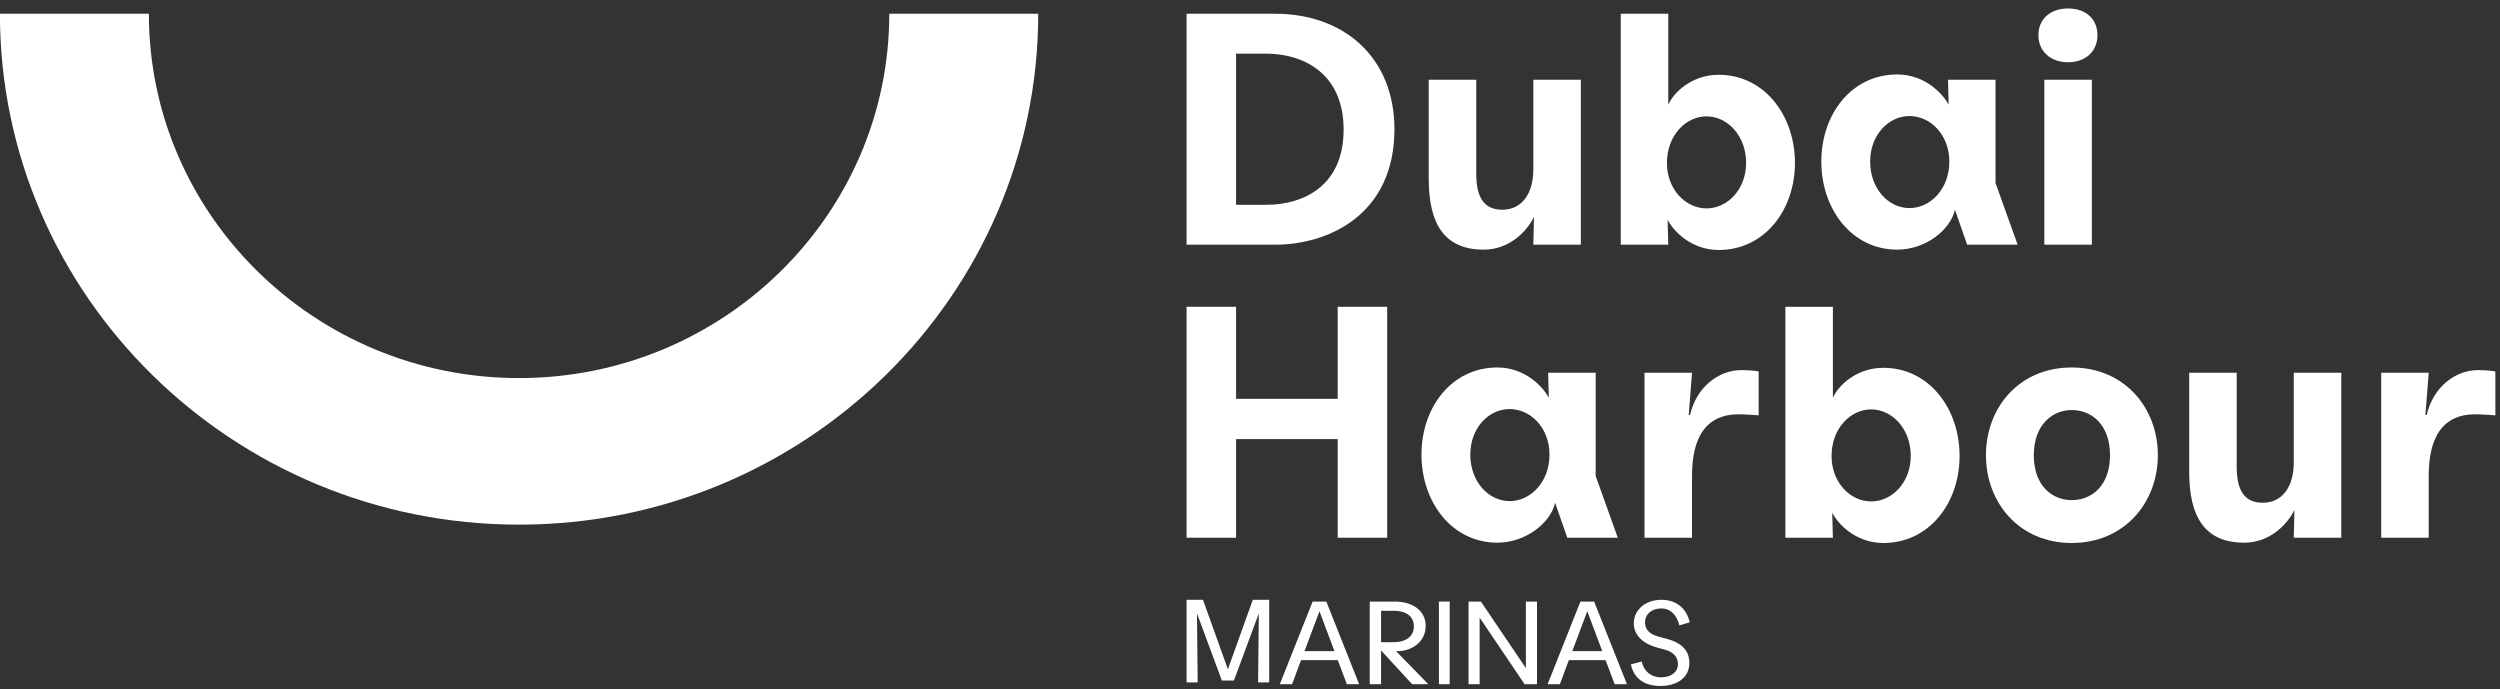 <svg width="254" height="70" viewBox="0 0 254 70" fill="none" xmlns="http://www.w3.org/2000/svg">
<rect x="0" y="0" width="254" height="70" fill="#333333" stroke="none"/>
<path d="M120.557 69.335V60.94H122.223L124.754 67.992L127.284 60.94H128.951V69.335H127.824L127.896 62.319L125.365 69.143H124.142L121.612 62.319L121.684 69.335H120.557Z" fill="white"/>
<path d="M136.84 69.514L135.917 67.068H132.188L131.276 69.514H130.029L133.363 61.12H134.754L138.088 69.514H136.84ZM132.535 66.157H135.581L134.058 62.104L132.535 66.157Z" fill="white"/>
<path d="M139.166 69.514V61.12H141.696C143.531 61.12 144.85 62.044 144.85 63.603C144.85 65.162 143.495 66.157 141.984 66.157H141.84L145.114 69.515H143.471L140.317 66.085V69.515L139.166 69.514ZM140.317 65.245H141.66C142.704 65.245 143.651 64.742 143.651 63.65C143.651 62.511 142.704 62.055 141.66 62.055H140.317V65.245Z" fill="white"/>
<path d="M146.195 69.514V61.12H147.287V69.514H146.195Z" fill="white"/>
<path d="M149.203 69.514V61.12H150.462L155.031 67.883V61.12H156.159V69.514H154.899L150.331 62.751V69.514H149.203Z" fill="white"/>
<path d="M164.049 69.514L163.126 67.068H159.397L158.485 69.514H157.238L160.572 61.12H161.963L165.297 69.514H164.049ZM159.745 66.157H162.79L161.267 62.104L159.745 66.157Z" fill="white"/>
<path d="M165.693 67.5L166.797 67.212C167 68.171 167.732 68.819 168.751 68.819C169.686 68.819 170.478 68.364 170.478 67.452C170.478 66.793 170.058 66.253 169.171 66.013L168.452 65.821C167 65.438 165.993 64.586 165.993 63.327C165.993 62.056 167.072 60.94 168.811 60.94C170.37 60.94 171.365 61.864 171.677 63.231L170.622 63.531C170.406 62.679 169.866 61.816 168.787 61.816C167.828 61.816 167.132 62.391 167.132 63.231C167.132 64.058 167.732 64.478 168.547 64.694L169.279 64.886C170.886 65.305 171.641 66.121 171.641 67.356C171.641 68.927 170.263 69.695 168.715 69.695C167.012 69.694 166.005 68.903 165.693 67.5Z" fill="white"/>
<path d="M120.557 24.861V1.397H129.54C136.579 1.397 141.674 5.855 141.674 13.129C141.674 21.811 134.97 24.861 129.54 24.861L120.557 24.861ZM125.585 20.806H128.669C132.389 20.806 136.512 18.928 136.512 13.163C136.512 7.431 132.389 5.453 128.669 5.453H125.585V20.806Z" fill="white"/>
<path d="M145.16 18.157V8.102H149.987V17.655C149.987 20.034 150.758 21.308 152.635 21.308C154.679 21.308 155.786 19.599 155.786 17.219V8.102H160.613V24.861H155.786L155.853 22.046C155.049 23.655 153.238 25.364 150.758 25.364C146.736 25.364 145.16 22.75 145.16 18.157Z" fill="white"/>
<path d="M169.428 22.314L169.495 24.861H164.668V1.397H169.495V10.649C169.93 9.576 171.741 7.598 174.623 7.598C179.249 7.598 182.366 11.721 182.366 16.548C182.366 21.375 179.249 25.398 174.623 25.398C171.741 25.398 169.93 23.353 169.428 22.314ZM177.405 16.549C177.405 13.767 175.495 11.822 173.383 11.822C171.271 11.822 169.361 13.767 169.361 16.549C169.361 19.263 171.271 21.174 173.383 21.174C175.495 21.174 177.405 19.263 177.405 16.549Z" fill="white"/>
<path d="M185.047 16.414C185.047 11.587 188.131 7.565 192.756 7.565C195.639 7.565 197.449 9.609 197.985 10.649L197.918 8.102H202.745V18.593L204.991 24.861H199.862L198.622 21.308C198.186 23.319 195.672 25.364 192.756 25.364C188.131 25.364 185.047 21.241 185.047 16.414ZM198.052 16.414C198.052 13.699 196.142 11.789 193.997 11.789C191.885 11.789 190.008 13.699 190.008 16.414C190.008 19.196 191.885 21.141 193.997 21.141C196.142 21.141 198.052 19.196 198.052 16.414Z" fill="white"/>
<path d="M207.102 3.576C207.102 1.934 208.308 0.861 210.118 0.861C211.928 0.861 213.101 1.934 213.101 3.576C213.101 5.185 211.928 6.325 210.118 6.325C208.308 6.325 207.102 5.185 207.102 3.576ZM207.705 24.861V8.102H212.532V24.861H207.705Z" fill="white"/>
<path d="M120.557 54.633V31.169H125.585V40.521H135.909V31.169H140.937V54.633H135.909V44.611H125.585V54.633H120.557Z" fill="white"/>
<path d="M144.422 46.186C144.422 41.359 147.506 37.336 152.131 37.336C155.014 37.336 156.824 39.381 157.36 40.42L157.293 37.873H162.12V48.364L164.366 54.633H159.237L157.997 51.08C157.561 53.091 155.047 55.135 152.131 55.135C147.506 55.135 144.422 51.012 144.422 46.186ZM157.428 46.186C157.428 43.471 155.517 41.56 153.372 41.56C151.26 41.56 149.383 43.471 149.383 46.186C149.383 48.968 151.26 50.912 153.372 50.912C155.517 50.912 157.428 48.968 157.428 46.186Z" fill="white"/>
<path d="M167.082 54.633V37.873H171.909L171.574 42.164H171.708C172.345 39.348 174.591 37.605 176.903 37.605C177.775 37.605 178.312 37.672 178.68 37.739V42.197C178.345 42.164 177.239 42.096 176.602 42.096C174.49 42.096 171.909 43.069 171.909 48.365V54.633H167.082Z" fill="white"/>
<path d="M186.154 52.085L186.222 54.633H181.395V31.169H186.222V40.42C186.658 39.347 188.468 37.37 191.35 37.37C195.976 37.37 199.093 41.493 199.093 46.32C199.093 51.146 195.976 55.169 191.35 55.169C188.468 55.169 186.658 53.124 186.154 52.085ZM194.132 46.32C194.132 43.538 192.221 41.594 190.11 41.594C187.998 41.594 186.087 43.538 186.087 46.32C186.087 49.035 187.998 50.946 190.11 50.946C192.221 50.946 194.132 49.035 194.132 46.32Z" fill="white"/>
<path d="M201.773 46.253C201.773 41.393 205.159 37.336 210.489 37.336C215.818 37.336 219.237 41.393 219.237 46.253C219.237 51.08 215.818 55.169 210.489 55.169C205.159 55.169 201.773 51.08 201.773 46.253ZM214.377 46.253C214.377 43.169 212.533 41.66 210.489 41.66C208.477 41.66 206.633 43.202 206.633 46.253C206.633 49.336 208.477 50.812 210.489 50.812C212.533 50.812 214.377 49.336 214.377 46.253Z" fill="white"/>
<path d="M222.422 47.928V37.873H227.249V47.426C227.249 49.805 228.02 51.08 229.897 51.08C231.941 51.08 233.047 49.37 233.047 46.99V37.873H237.875V54.632H233.047L233.115 51.817C232.311 53.426 230.5 55.135 228.02 55.135C223.997 55.135 222.422 52.521 222.422 47.928Z" fill="white"/>
<path d="M241.93 54.633V37.873H246.757L246.422 42.164H246.556C247.193 39.348 249.438 37.605 251.751 37.605C252.623 37.605 253.159 37.672 253.528 37.739V42.197C253.193 42.164 252.087 42.096 251.449 42.096C249.338 42.096 246.757 43.069 246.757 48.365V54.633H241.93Z" fill="white"/>
<path d="M52.738 53.304C23.653 53.304 -0.008 30.018 -0.008 1.398H15.125C15.125 21.809 32 38.413 52.738 38.413C73.48 38.413 90.351 21.809 90.351 1.398H105.484C105.484 30.018 81.823 53.304 52.738 53.304Z" fill="white"/>
</svg>
